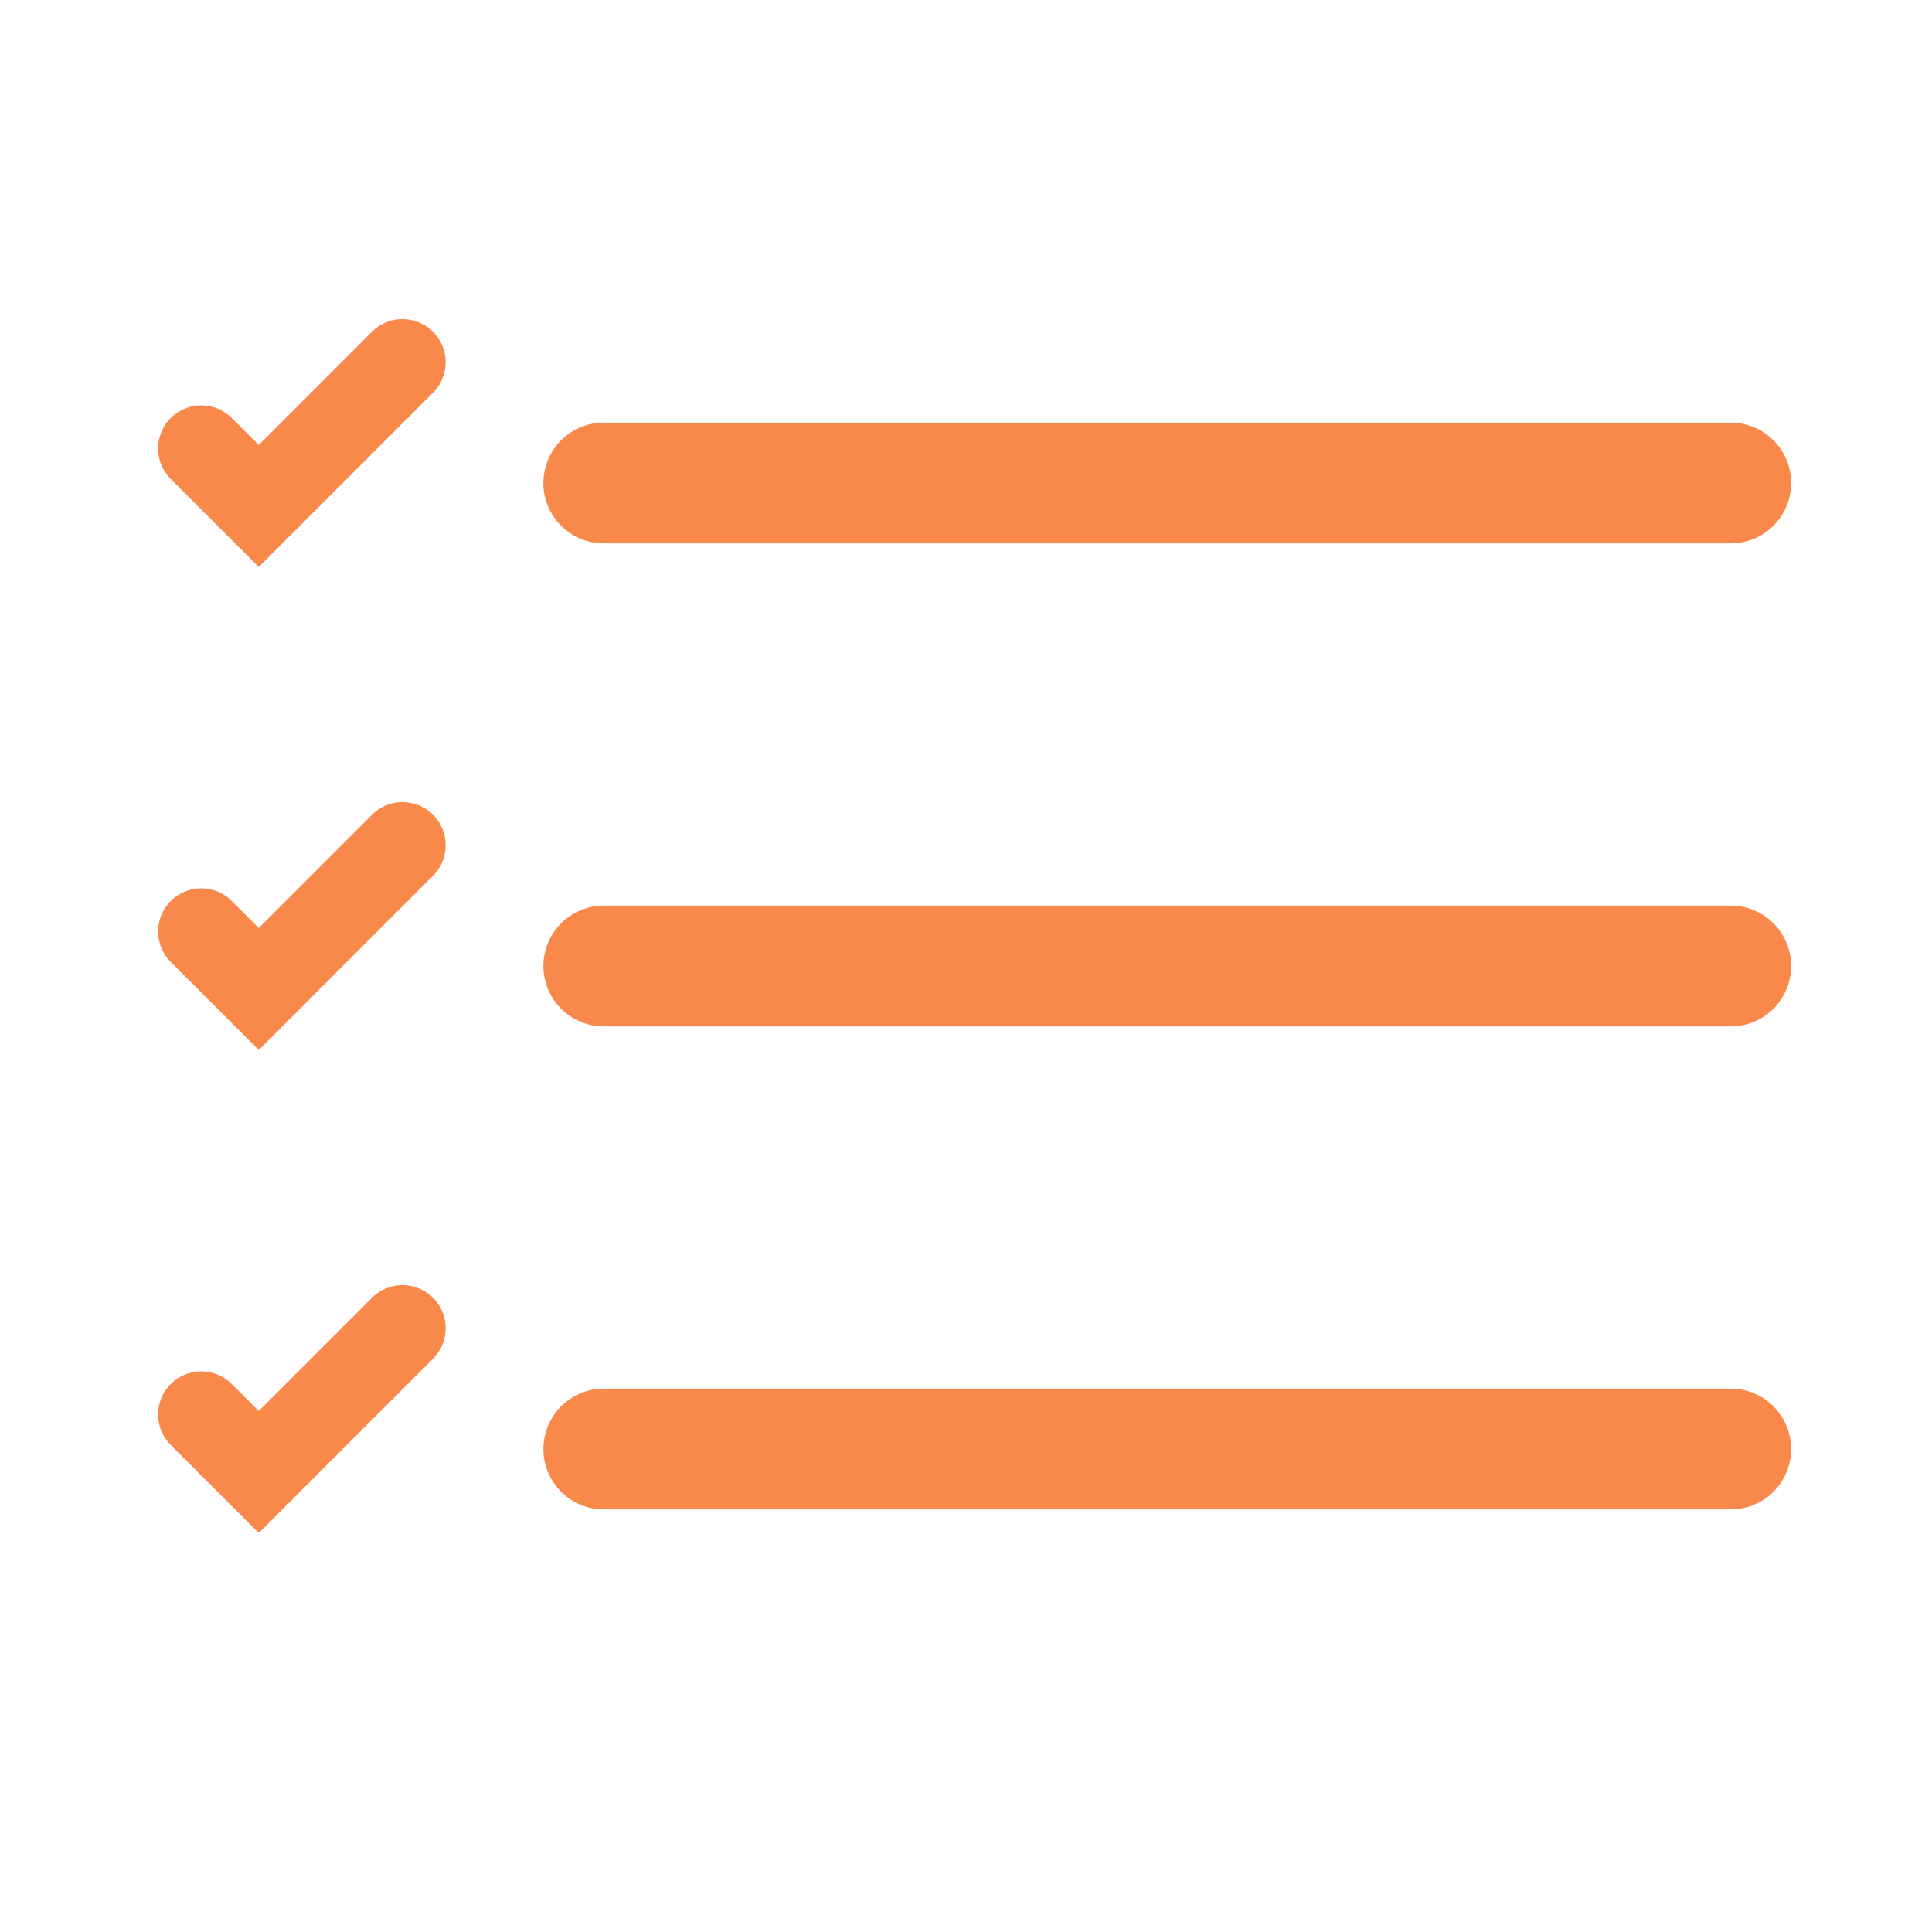 <svg width="48" height="48" viewBox="0 0 48 48" fill="none" xmlns="http://www.w3.org/2000/svg">
<path d="M15 12H43M15 24H43M15 36H43" stroke="#F9884B" stroke-width="3" stroke-linecap="round" stroke-linejoin="round"/>
<path d="M5 11.143L6.429 12.571L10 9" stroke="#F9884B" stroke-width="2.143" stroke-linecap="round"/>
<path d="M5 23.143L6.429 24.571L10 21" stroke="#F9884B" stroke-width="2.143" stroke-linecap="round"/>
<path d="M5 35.143L6.429 36.571L10 33" stroke="#F9884B" stroke-width="2.143" stroke-linecap="round"/>
</svg>

